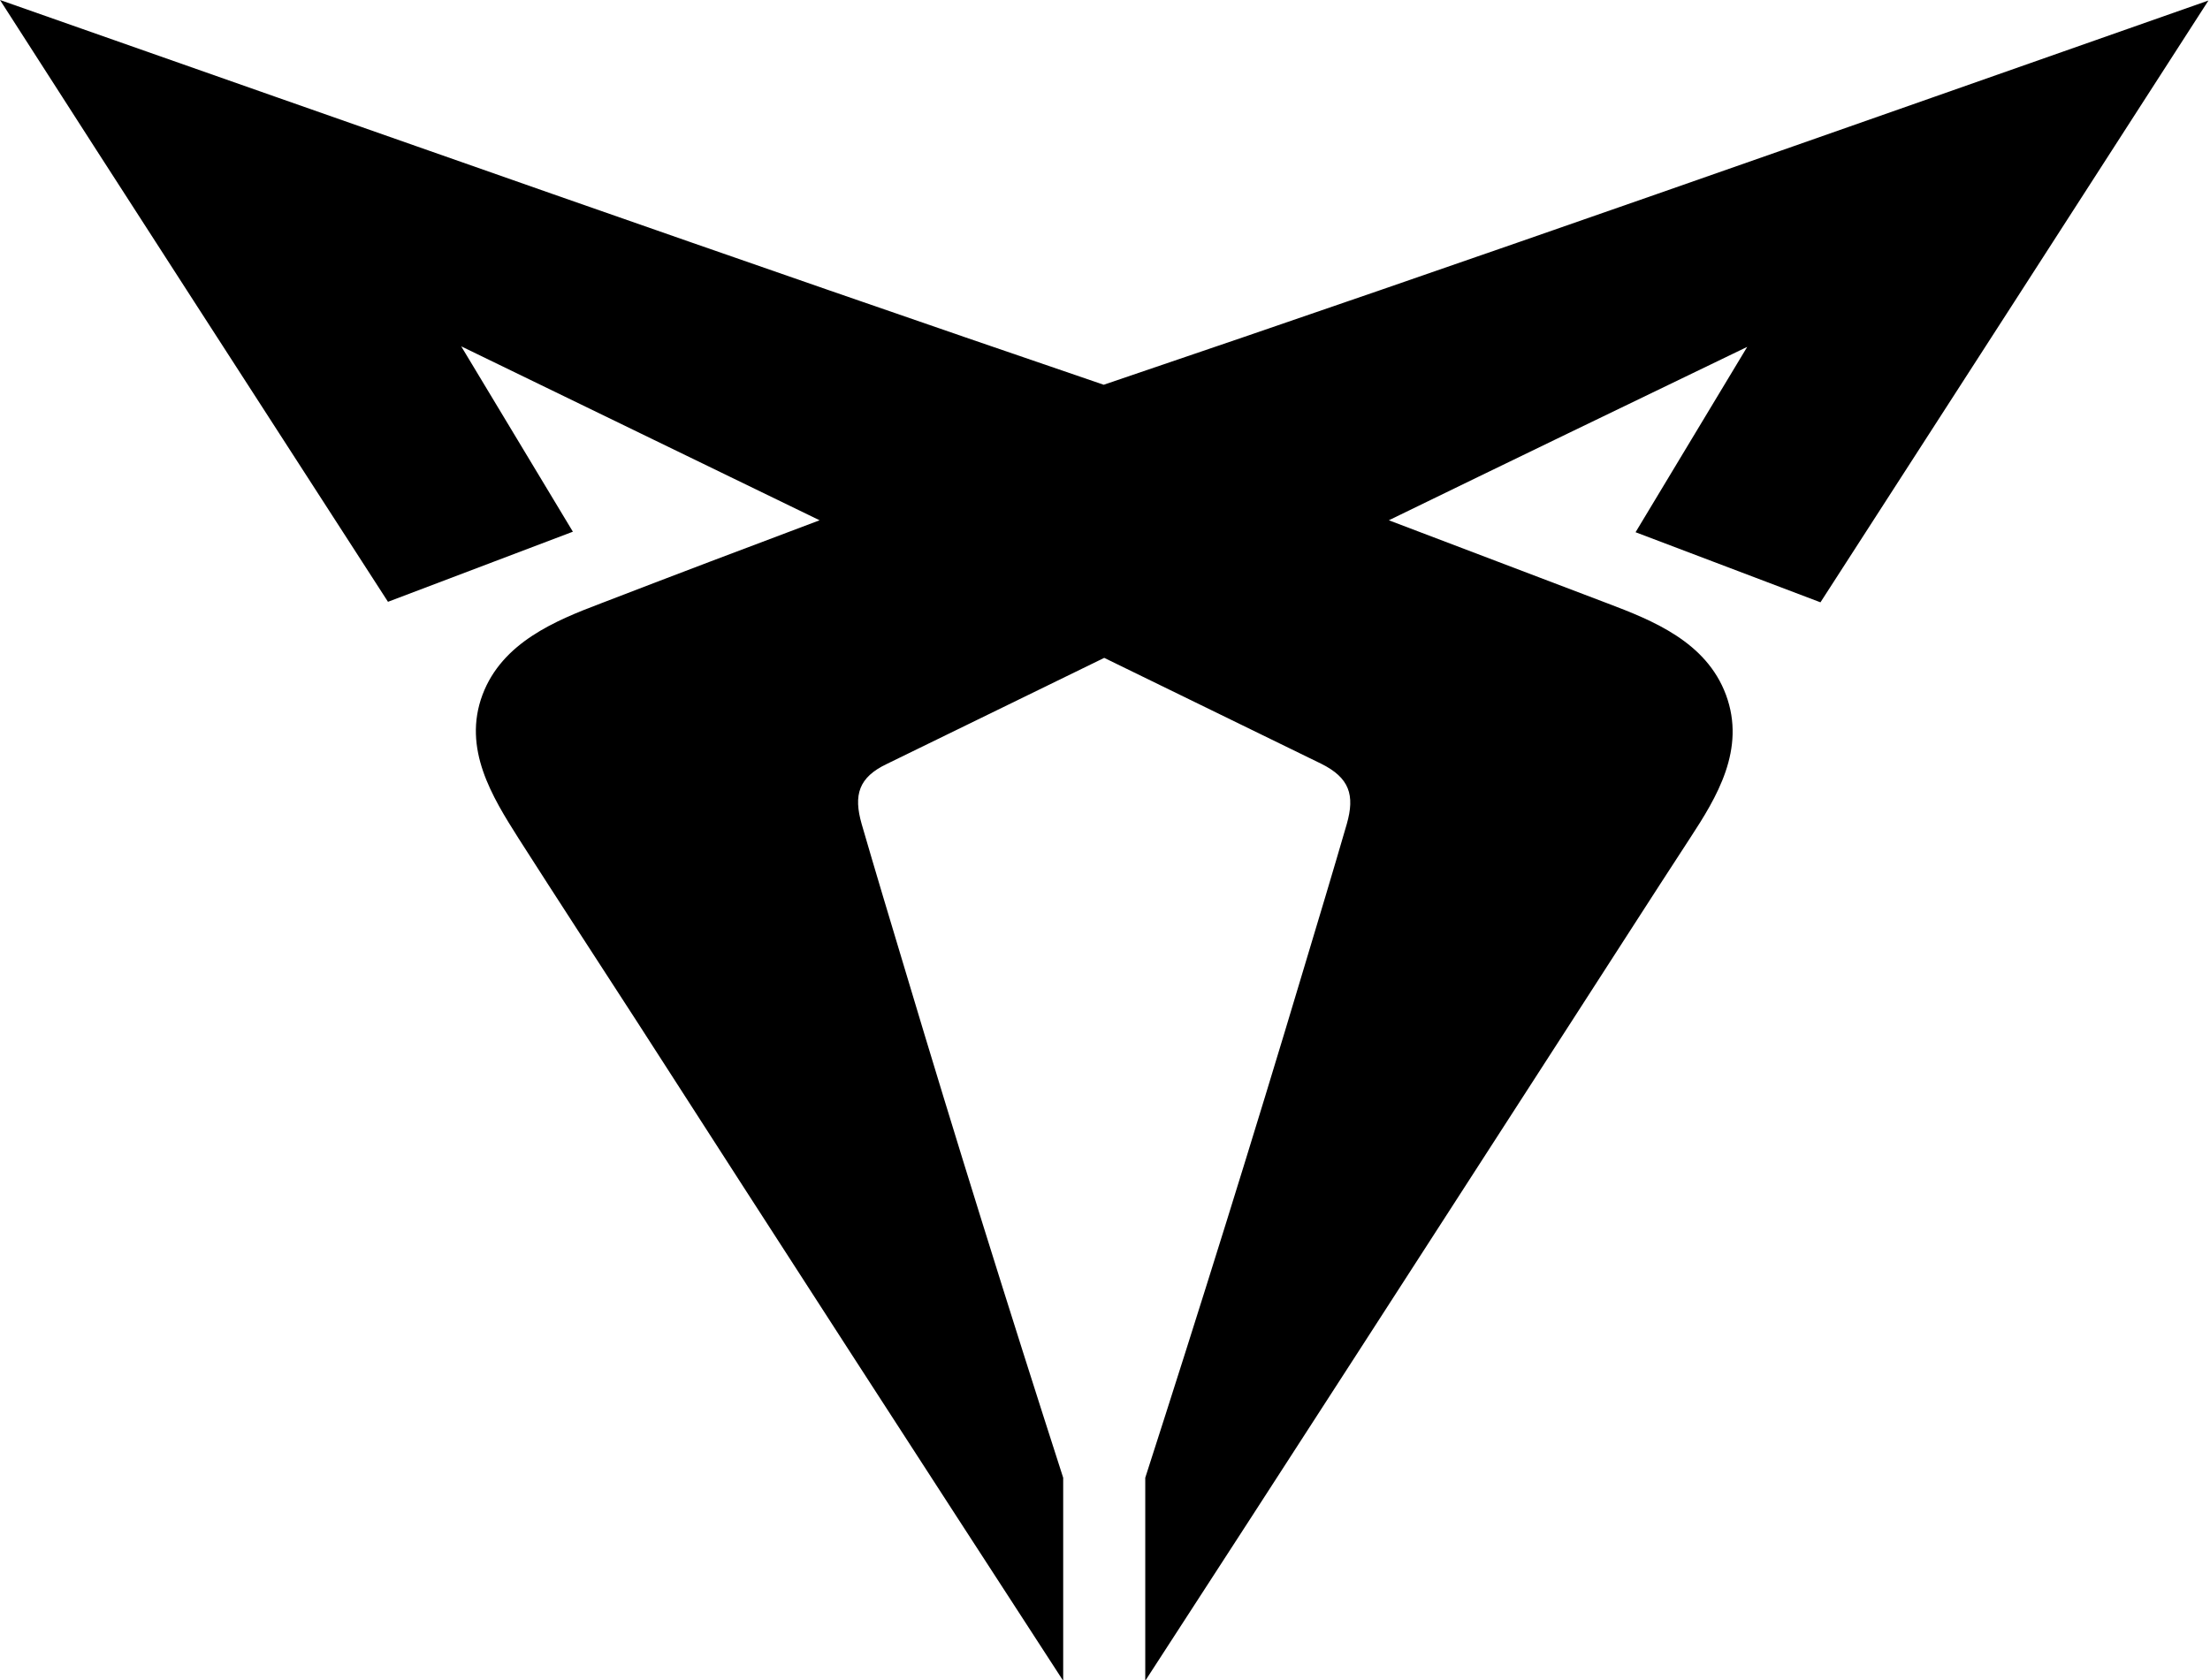 <?xml version="1.0" encoding="UTF-8"?>
<svg id="Capa_2" data-name="Capa 2" xmlns="http://www.w3.org/2000/svg" viewBox="0 0 42.55 32.36">
  <defs>
    <style>
      .cls-1 {
        fill: #000;
        stroke-width: 0px;
      }
    </style>
  </defs>
  <g id="Capa_1-2" data-name="Capa 1">
    <path class="cls-1" d="M0,0c2.48,3.87,4.98,7.73,7.47,11.59,1.19-.45,2.37-.9,3.56-1.35-.72-1.19-1.43-2.38-2.15-3.57h0c2.3,1.12,4.6,2.23,6.9,3.35h0c-1.41.53-2.81,1.06-4.21,1.6-.87.33-1.9.75-2.28,1.76-.39,1.04.19,1.97.69,2.76.76,1.19,1.53,2.37,2.3,3.56,2.72,4.23,5.45,8.45,8.19,12.67,0-1.3,0-2.6,0-3.91h0c-1.05-3.26-2.07-6.52-3.05-9.8-.28-.93-.56-1.86-.83-2.79-.16-.56-.06-.9.49-1.16,1.39-.68,2.79-1.36,4.18-2.04,1.39.68,2.79,1.36,4.18,2.04.54.27.65.6.49,1.16-.27.93-.55,1.86-.83,2.79-.98,3.28-2,6.54-3.05,9.8h0c0,1.31,0,2.61,0,3.91,2.74-4.22,5.46-8.44,8.19-12.67.77-1.19,1.53-2.38,2.3-3.56.51-.78,1.08-1.71.69-2.76-.38-1.02-1.41-1.43-2.28-1.76-1.4-.53-2.81-1.07-4.21-1.6,2.3-1.12,4.6-2.23,6.9-3.34h0c-.72,1.19-1.43,2.38-2.15,3.57,1.19.45,2.37.9,3.56,1.35,2.49-3.86,4.98-7.72,7.47-11.59-7.09,2.49-14.16,4.99-21.27,7.4C14.16,4.99,7.09,2.49,0,0Z"/>
  </g>
</svg>